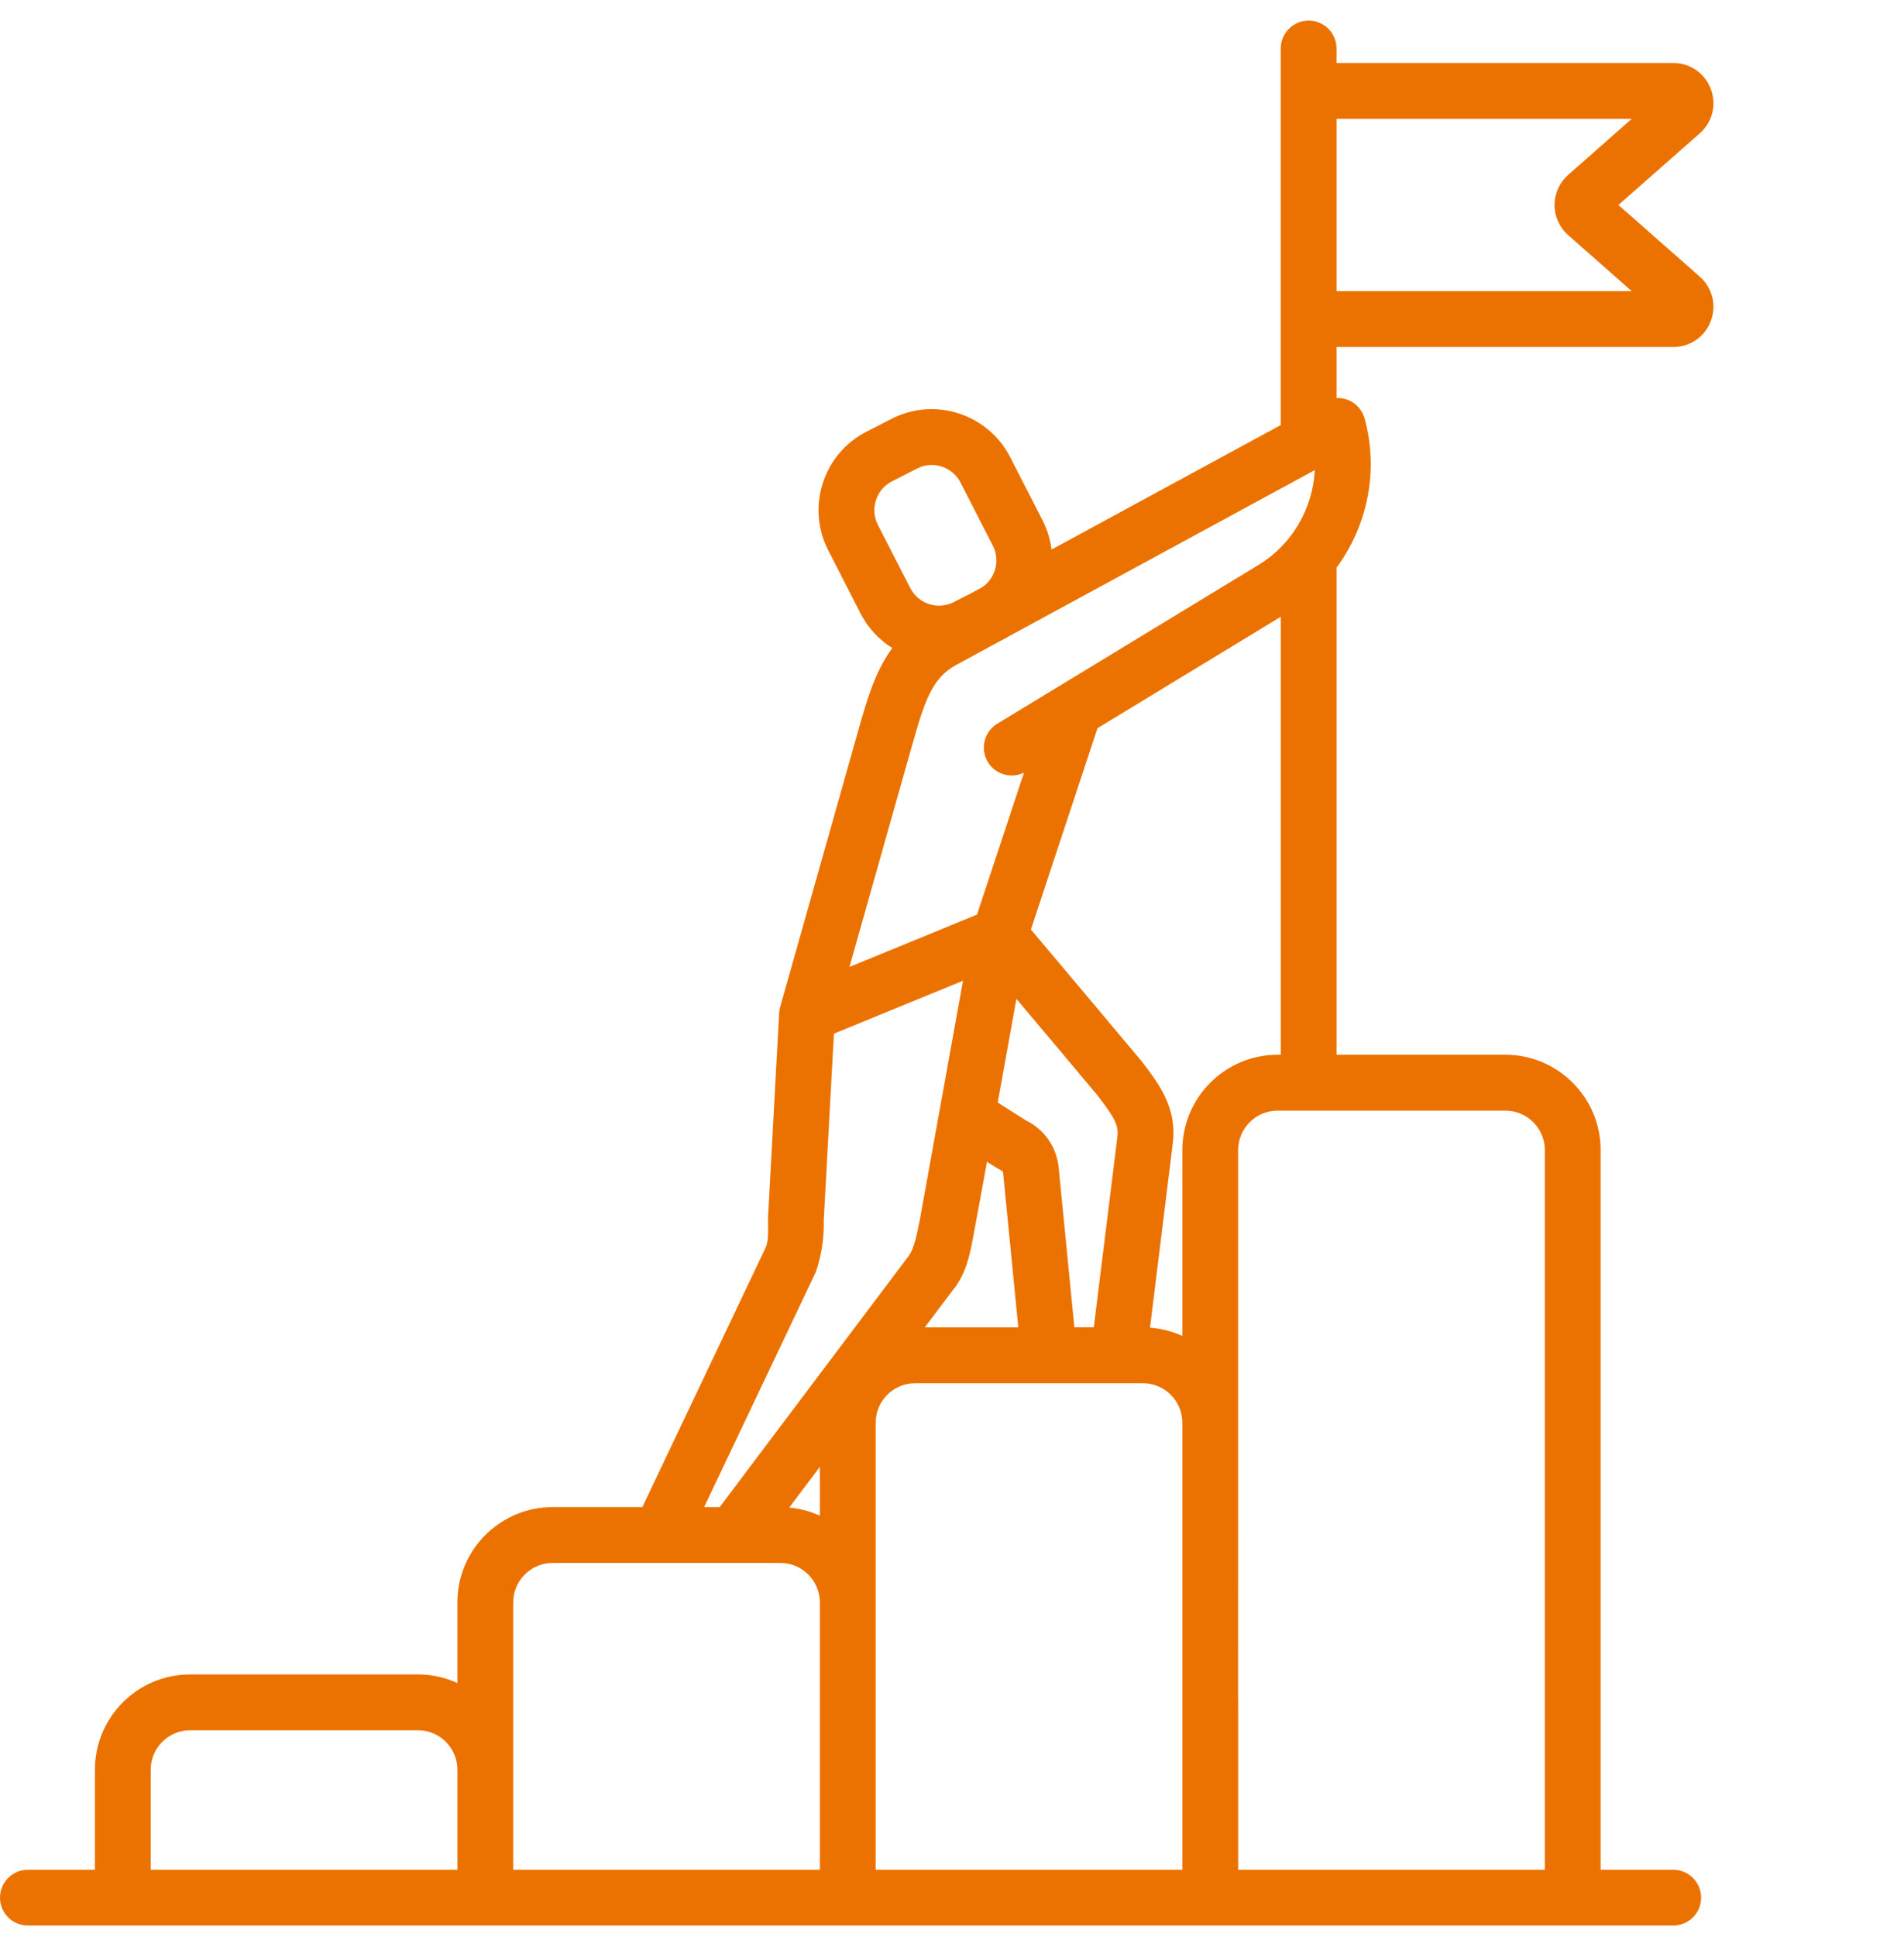<svg xmlns="http://www.w3.org/2000/svg" width="60" height="61" viewBox="0 0 60 61" fill="none"><g clip-path="url(#clip0_593_730)"><path d="M53.565 8.714L51.001 6.456L53.565 4.199C53.963 3.848 54.1 3.3 53.913 2.803C53.724 2.305 53.26 1.984 52.728 1.984H42.118V1.528C42.118 1.412 42.096 1.298 42.051 1.191C42.007 1.085 41.942 0.988 41.861 0.906C41.779 0.824 41.682 0.76 41.575 0.715C41.469 0.671 41.354 0.648 41.239 0.648C41.123 0.648 41.009 0.671 40.902 0.715C40.796 0.76 40.699 0.824 40.617 0.906C40.535 0.988 40.471 1.085 40.426 1.191C40.382 1.298 40.359 1.412 40.359 1.528V13.387L33.137 17.309C33.097 16.987 33 16.674 32.852 16.385L31.834 14.399C31.136 13.035 29.458 12.494 28.094 13.192L27.307 13.595C26.646 13.934 26.157 14.508 25.929 15.215C25.816 15.562 25.773 15.929 25.802 16.293C25.832 16.657 25.933 17.011 26.101 17.335L27.118 19.323C27.347 19.77 27.693 20.146 28.12 20.41C27.58 21.138 27.323 22.032 27.06 22.962L26.87 23.633C26.839 23.744 26.829 23.86 26.843 23.975C26.856 24.09 26.892 24.2 26.949 24.301C27.005 24.402 27.081 24.491 27.172 24.562C27.262 24.634 27.366 24.687 27.477 24.718C27.557 24.741 27.637 24.752 27.717 24.752C27.908 24.751 28.094 24.689 28.247 24.573C28.4 24.457 28.51 24.295 28.562 24.111L28.752 23.441C29.138 22.082 29.374 21.354 30.128 20.945L31.479 20.211L31.645 20.126C31.701 20.098 31.752 20.066 31.805 20.034L41.433 14.806C41.372 16.01 40.724 17.147 39.657 17.794L33.397 21.598C33.389 21.603 33.382 21.607 33.375 21.611L31.426 22.795C31.227 22.916 31.084 23.112 31.029 23.338C30.974 23.565 31.01 23.804 31.131 24.003C31.369 24.395 31.863 24.534 32.267 24.338L30.788 28.807L29.707 29.25L26.769 30.455L28.562 24.111C28.626 23.887 27.946 24.582 27.832 24.379C27.718 24.175 27.761 24.365 27.537 24.301C27.069 24.169 27.003 23.165 26.87 23.633L24.585 31.714C24.567 31.776 24.556 31.841 24.553 31.905L24.203 38.338C24.192 38.583 24.244 39.047 24.131 39.286L20.242 47.468H17.416C15.76 47.468 14.413 48.815 14.413 50.47V53.009C14.023 52.83 13.599 52.738 13.17 52.738H5.993C4.337 52.738 2.991 54.084 2.991 55.74V58.89H0.879C0.646 58.89 0.422 58.982 0.258 59.147C0.093 59.312 0 59.536 0 59.769C0 60.002 0.093 60.226 0.258 60.391C0.422 60.556 0.646 60.648 0.879 60.648H52.727C52.961 60.648 53.184 60.556 53.349 60.391C53.514 60.226 53.607 60.002 53.607 59.769C53.607 59.536 53.514 59.312 53.349 59.147C53.184 58.982 52.961 58.89 52.727 58.89H50.44V36.223C50.44 34.568 49.094 33.221 47.438 33.221H42.118V17.881C43.093 16.559 43.455 14.827 43.002 13.181C42.967 13.053 42.903 12.935 42.816 12.835C42.729 12.735 42.62 12.656 42.498 12.605C42.378 12.554 42.248 12.53 42.118 12.535V10.93H52.728C53.26 10.93 53.724 10.608 53.912 10.111C54.1 9.614 53.963 9.066 53.565 8.714ZM27.603 15.755C27.644 15.628 27.709 15.509 27.796 15.407C27.883 15.305 27.989 15.221 28.109 15.16L28.896 14.758C29.039 14.684 29.198 14.645 29.359 14.645C29.73 14.645 30.088 14.848 30.269 15.2L31.287 17.187C31.524 17.651 31.37 18.214 30.948 18.498L30.662 18.654L30.057 18.963C29.556 19.22 28.94 19.021 28.684 18.52L27.666 16.534C27.604 16.415 27.567 16.285 27.556 16.151C27.546 16.017 27.562 15.883 27.603 15.756L27.603 15.755ZM25.836 47.739C25.531 47.6 25.205 47.513 24.871 47.482L25.836 46.2V47.739ZM30.012 40.653C30.434 40.147 30.551 39.555 30.645 39.078C30.669 38.964 31.103 36.594 31.103 36.594C31.103 36.594 31.514 36.85 31.557 36.868C31.572 36.875 31.585 36.886 31.594 36.899C31.604 36.913 31.61 36.928 31.611 36.945L32.089 41.808H29.142L30.012 40.653ZM35.212 35.8L34.469 41.804H33.856L33.361 36.773C33.331 36.457 33.219 36.154 33.038 35.894C32.856 35.634 32.611 35.424 32.325 35.286L31.441 34.725L32.03 31.46C32.03 31.46 34.512 34.408 34.57 34.483C35.084 35.151 35.259 35.419 35.212 35.8ZM25.713 40.055C25.891 39.521 25.973 38.976 25.959 38.423L26.279 32.556L30.346 30.89L29.607 34.985C29.605 34.996 29.602 35.007 29.601 35.018L28.989 38.404C28.91 38.755 28.84 39.287 28.621 39.576L22.679 47.468H22.189L25.713 40.055ZM4.749 55.74C4.749 55.054 5.307 54.497 5.993 54.497H13.17C13.856 54.497 14.414 55.054 14.414 55.74V58.89H4.749L4.749 55.74ZM16.172 55.74V50.47C16.172 49.785 16.73 49.227 17.416 49.227H24.593C25.279 49.227 25.836 49.785 25.836 50.471V58.89H16.172V55.74H16.172ZM48.682 36.223V58.89H39.018V53.617C39.018 53.502 38.995 53.387 38.951 53.281C38.907 53.174 38.842 53.077 38.76 52.995C38.679 52.914 38.582 52.849 38.475 52.805C38.368 52.761 38.254 52.738 38.139 52.738C38.023 52.738 37.909 52.76 37.802 52.804C37.695 52.849 37.598 52.913 37.517 52.995C37.435 53.077 37.37 53.174 37.326 53.281C37.282 53.387 37.259 53.502 37.259 53.617V58.89H27.595V44.809C27.595 44.124 28.152 43.566 28.838 43.566H36.016C36.701 43.566 37.259 44.124 37.259 44.809L37.259 53.617C37.259 53.85 37.452 53.394 37.617 53.559C37.782 53.724 38.029 53.559 38.262 53.559C38.377 53.559 38.272 53.251 38.379 53.207C38.486 53.163 38.394 53.64 38.475 53.559C38.557 53.477 38.628 53.548 38.672 53.441C38.716 53.335 39.016 53.674 39.016 53.559L39.017 36.223C39.017 35.538 39.575 34.98 40.261 34.98H41.23C41.233 34.98 41.236 34.981 41.239 34.981C41.242 34.981 41.245 34.98 41.248 34.98H47.438C48.124 34.98 48.682 35.538 48.682 36.224V36.223ZM40.261 33.221C38.606 33.221 37.259 34.568 37.259 36.223V42.078C36.938 41.931 36.592 41.843 36.24 41.817L36.957 36.016C37.098 34.885 36.521 34.136 35.964 33.411C35.905 33.334 32.487 29.276 32.487 29.276L34.584 22.936L40.36 19.426V33.221H40.261ZM42.118 9.171V3.743H51.421L49.418 5.507C49.283 5.626 49.175 5.772 49.101 5.936C49.027 6.1 48.988 6.277 48.988 6.457C48.988 6.82 49.145 7.167 49.418 7.407L51.421 9.171H42.118V9.171Z" fill="#EC7200"></path></g><defs><clipPath id="clip0_593_730"><rect width="60" height="60" fill="white" transform="translate(0 0.648)"></rect></clipPath></defs></svg>